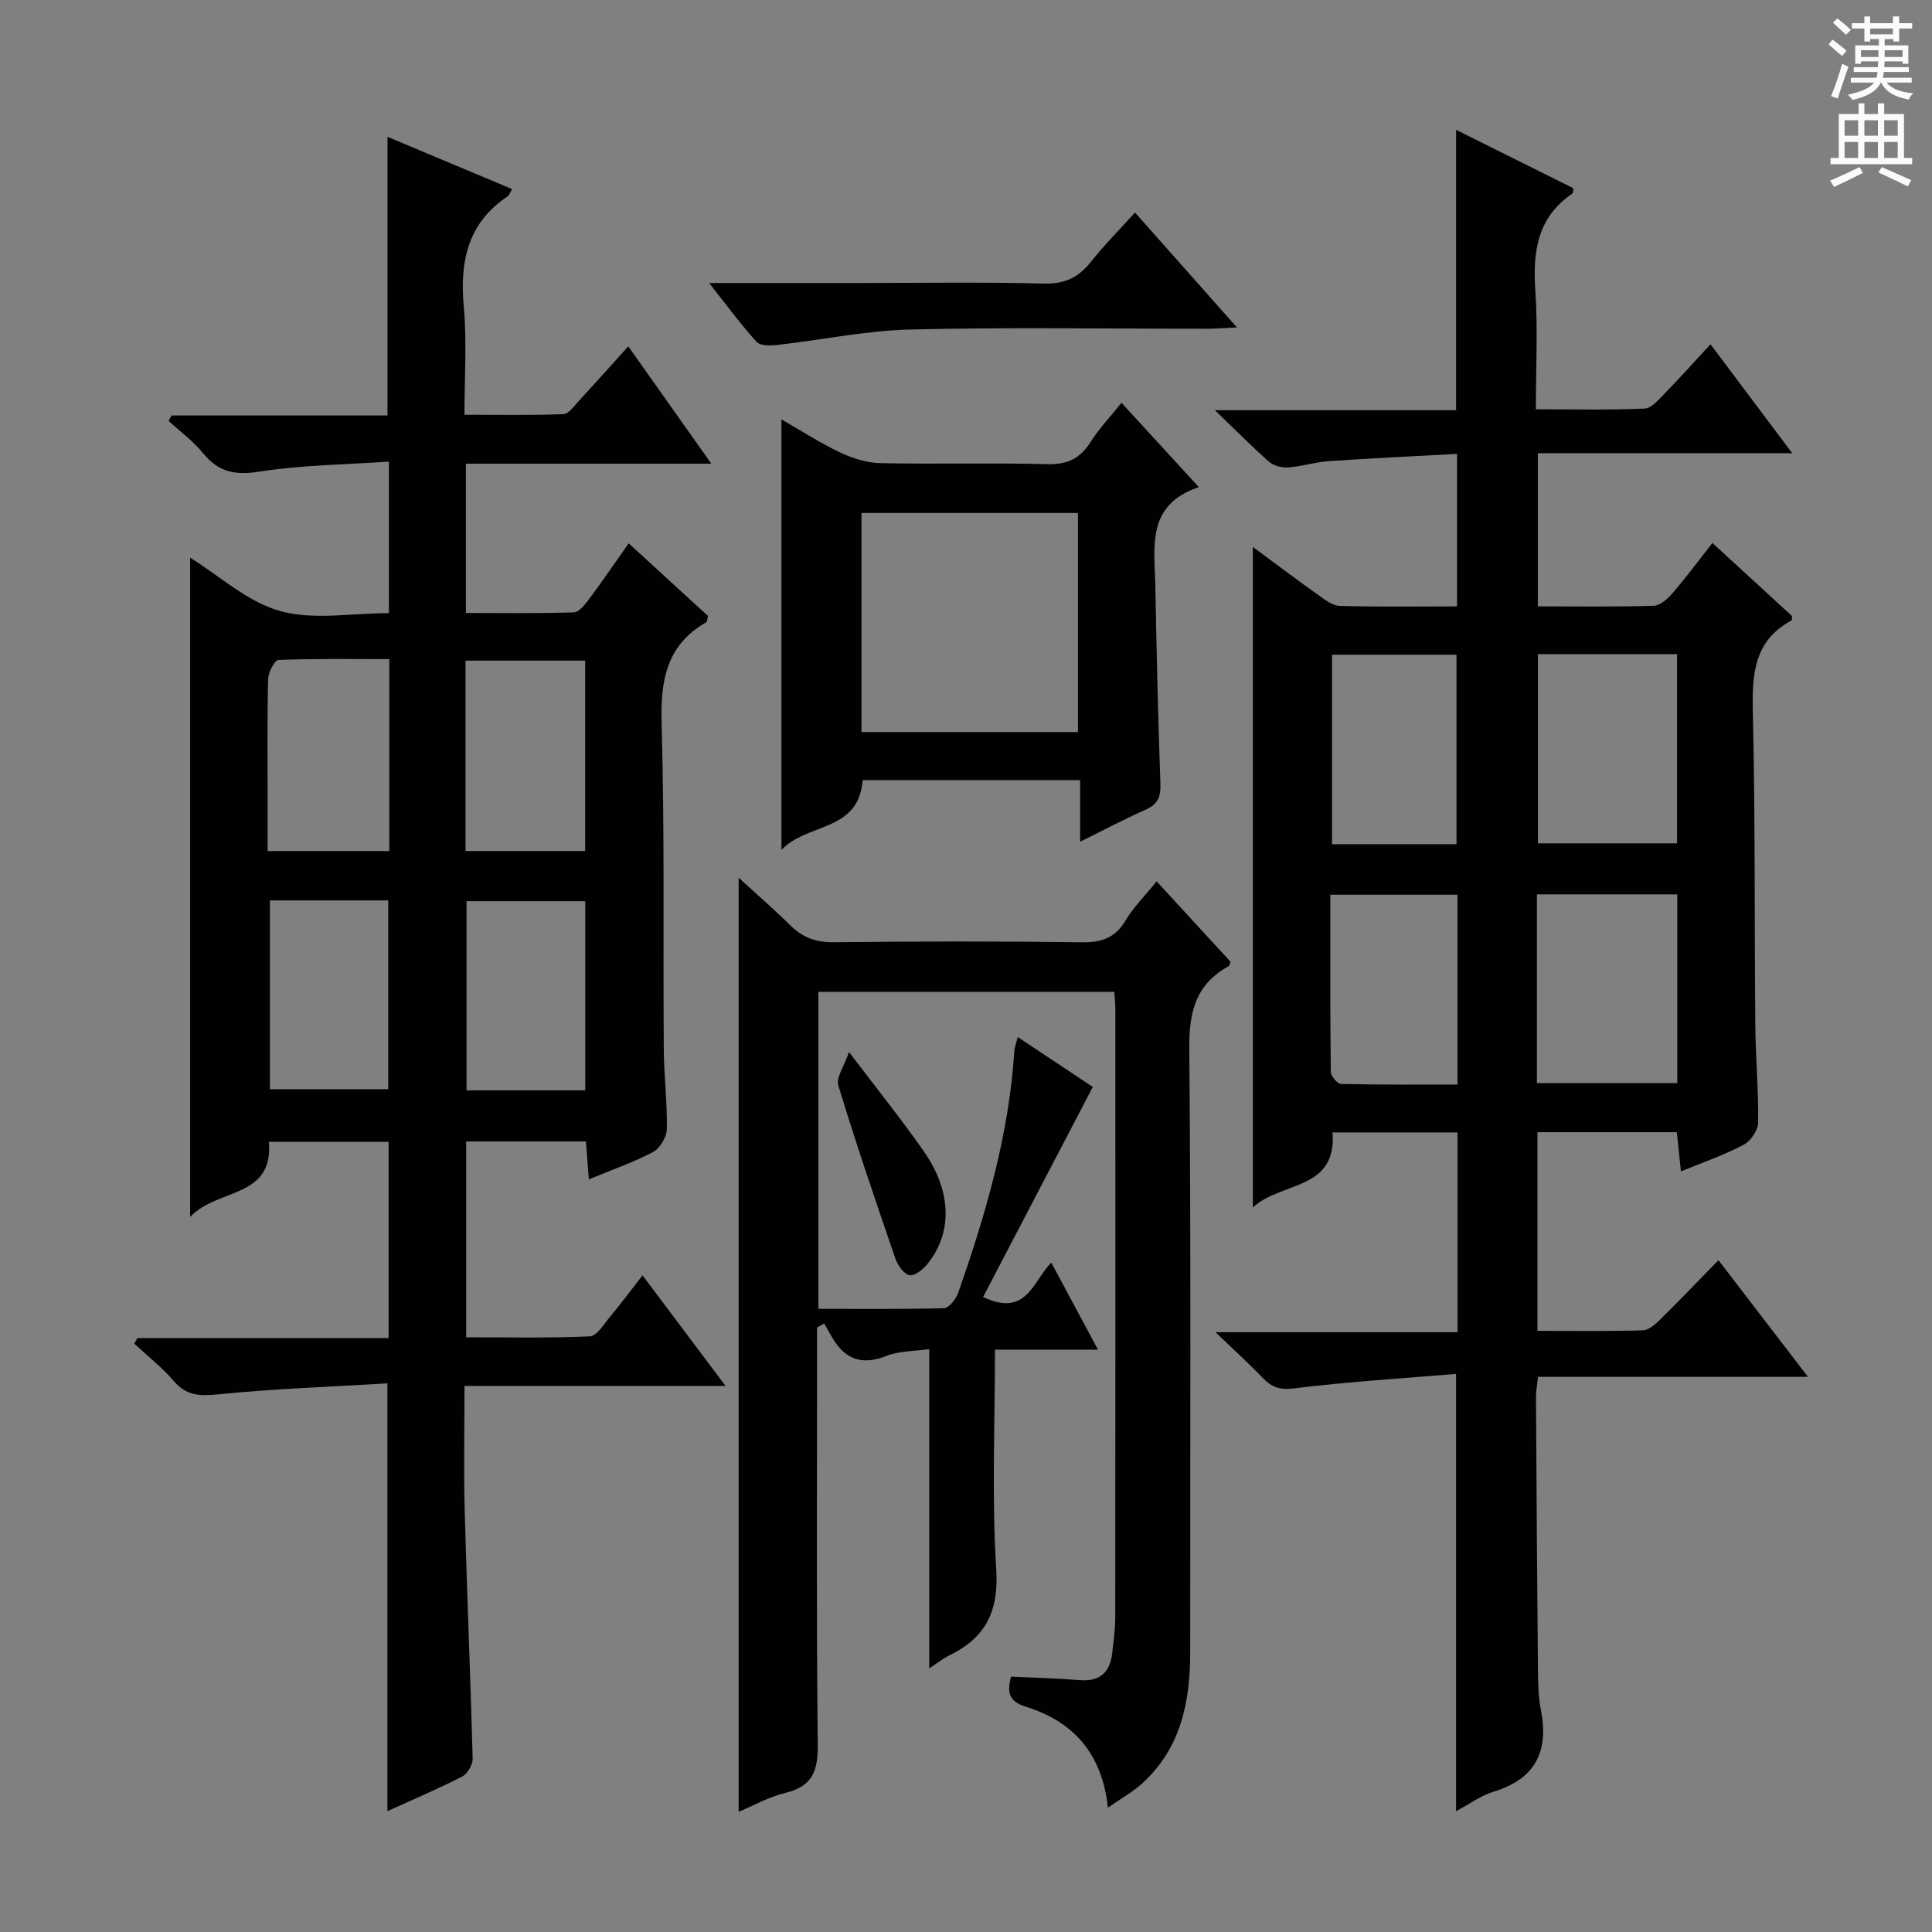 <svg enable-background="new 0 0 400 400" viewBox="0 0 400 400" xmlns="http://www.w3.org/2000/svg"><rect x="0" y="0" width="400" height="400" fill="#808080" stroke="none"/><g fill="#010100"><path d="m348.02 242.52c-.32-3.1-.58-5.52-.85-8.11-9.72 0-19.14 0-28.86 0v41.13c7.27 0 14.56.11 21.83-.11 1.25-.04 2.63-1.3 3.64-2.3 3.91-3.84 7.7-7.81 12.01-12.22 6.21 8.1 12.1 15.78 18.53 24.15-19.1 0-37.33 0-55.88 0-.18 1.65-.44 2.91-.43 4.17.11 18.99.23 37.98.41 56.97.03 2.65.11 5.34.62 7.93 1.66 8.55-1.21 14.19-9.81 16.82-2.63.8-4.97 2.55-7.77 4.04 0-30.01 0-59.63 0-90.54-11.22.94-22.43 1.63-33.56 3-2.95.36-4.6-.22-6.45-2.15-2.75-2.88-5.71-5.56-9.79-9.48h50.11c0-14.23 0-27.65 0-41.36-8.65 0-17.08 0-25.88 0 .91 12.08-10.6 10.1-16.5 15.52 0-45.99 0-91.02 0-136.74 4.71 3.48 9.15 6.83 13.69 10.06 1.31.93 2.86 2.11 4.33 2.15 7.97.21 15.94.1 24.25.1 0-10.47 0-20.55 0-31.58-8.84.49-17.72.9-26.59 1.51-2.8.19-5.54 1.09-8.34 1.3-1.31.09-3.02-.33-3.98-1.17-3.48-3.05-6.73-6.36-11.21-10.68h49.93c0-19.61 0-38.52 0-58.05 8.11 4.04 16.21 8.07 24.26 12.08-.06.53.01.98-.15 1.08-7.24 4.9-8.26 11.95-7.71 20.03.54 7.95.12 15.97.12 24.67 7.67 0 15.1.18 22.51-.15 1.46-.06 2.97-1.93 4.22-3.2 3.14-3.21 6.13-6.56 9.42-10.11 5.78 7.71 11.05 14.73 16.92 22.55-17.97 0-35.12 0-52.67 0v31.71c8.07 0 16.04.12 23.99-.12 1.33-.04 2.88-1.43 3.88-2.59 2.8-3.25 5.37-6.71 8.28-10.41 5.75 5.28 11.22 10.3 16.5 15.15-.08.59-.05.85-.13.89-7.8 4.2-8.18 11.16-8 19.02.51 21.65.31 43.31.51 64.96.06 6.65.68 13.3.59 19.94-.02 1.6-1.53 3.85-2.98 4.61-4.02 2.15-8.39 3.64-13.01 5.53zm-29.82-57.35v39.08h29.06c0-13.2 0-26.07 0-39.08-9.77 0-19.2 0-29.06 0zm.21-49.74v39.18h28.81c0-13.23 0-26.13 0-39.18-9.8 0-19.23 0-28.81 0zm-42.98 49.81c0 12.45-.05 24.55.1 36.65.01.89 1.36 2.52 2.11 2.53 8.04.19 16.09.12 24.12.12 0-13.58 0-26.32 0-39.3-8.67 0-17.09 0-26.33 0zm26.12-10.46c0-13.01 0-26.02 0-39.23-8.59 0-17.12 0-25.77 0v39.23z"/><path d="m28.46 277.03h52c0-13.72 0-26.97 0-40.62-8.11 0-16.3 0-24.78 0 .93 11.83-10.64 9.5-16.31 15.54 0-46.33 0-91.41 0-136.49 6.09 3.78 11.87 9.17 18.63 11.05 6.91 1.93 14.78.43 22.52.43 0-10.44 0-20.35 0-31.37-9.06.63-18.02.69-26.77 2.07-5.05.8-8.5.13-11.7-3.8-2.04-2.51-4.74-4.48-7.14-6.7.2-.37.41-.75.61-1.12h44.71c0-19.38 0-38.24 0-57.69 8.65 3.62 17.17 7.2 25.8 10.82-.43.71-.59 1.27-.96 1.52-8.33 5.58-9.9 13.58-9.04 22.97.65 7.09.13 14.29.13 22.23 7 0 13.75.13 20.48-.13 1.13-.04 2.28-1.74 3.28-2.82 3.27-3.53 6.46-7.12 10.16-11.21 5.7 8.05 11.19 15.8 17.19 24.29-17.42 0-33.97 0-50.81 0v30.91c7.51 0 14.94.12 22.36-.13 1.1-.04 2.33-1.66 3.18-2.79 2.76-3.71 5.36-7.53 8.16-11.5 5.82 5.32 11.2 10.25 16.43 15.04-.19.72-.17 1.18-.35 1.29-8.31 4.75-9.52 12.11-9.26 21.06.64 22.47.29 44.97.45 67.46.04 5.48.74 10.96.63 16.44-.03 1.63-1.4 3.95-2.82 4.71-4.07 2.16-8.49 3.68-13.32 5.68-.22-2.81-.4-5.18-.61-7.84-8.28 0-16.35 0-24.79 0v40.54c8.47 0 17.05.19 25.61-.19 1.44-.06 2.88-2.5 4.13-4 2.2-2.64 4.25-5.4 6.77-8.63 5.81 7.74 11.23 14.96 17.19 22.89-18.34 0-35.88 0-54.05 0 0 8.92-.19 17.37.04 25.8.46 17.11 1.2 34.22 1.65 51.33.03 1.26-1.06 3.18-2.17 3.74-4.99 2.57-10.17 4.75-15.48 7.17 0-29.37 0-58.37 0-88.57-11.61.7-23.35 1.1-35.01 2.27-3.84.38-6.59.32-9.23-2.76-2.43-2.84-5.43-5.18-8.18-7.74.23-.39.45-.77.67-1.15zm52.14-140.57c-7.79 0-15.39-.12-22.96.18-.79.03-2.09 2.57-2.13 3.96-.2 8.47-.1 16.94-.1 25.41v10.19h25.19c0-13.28 0-26.18 0-39.74zm15.78 39.74h24.78c0-13.39 0-26.39 0-39.42-8.48 0-16.54 0-24.78 0zm-40.5 10.22v39.09h24.5c0-13.31 0-26.19 0-39.09-8.4 0-16.35 0-24.5 0zm65.29 39.33c0-13.21 0-26.25 0-39.17-8.5 0-16.57 0-24.58 0v39.17z"/><path d="m239.47 182.48c5.26 5.72 10.3 11.2 15.31 16.65-.18.41-.22.81-.42.92-6.78 3.73-8.2 9.46-8.13 16.98.37 41.65.16 83.31.19 124.97.01 10.3-1.9 19.89-9.9 27.2-2.01 1.84-4.47 3.19-7.14 5.05-1.21-11.34-7.27-17.86-16.99-20.89-3.56-1.11-3.9-2.93-3.08-6.23 4.7.23 9.46.33 14.2.72 4.17.34 6.28-1.54 6.75-5.51.29-2.47.64-4.96.64-7.44.04-41.99.03-83.98.02-125.97 0-1.12-.13-2.25-.21-3.58-20.55 0-40.77 0-61.27 0v65.63c8.78 0 17.39.11 25.99-.14 1.03-.03 2.48-1.84 2.93-3.11 5.73-16.33 10.56-32.88 11.66-50.29.04-.61.3-1.2.7-2.73 5.73 3.82 11.02 7.34 15.53 10.33-7.72 14.78-15.19 29.09-22.71 43.49 9.06 4.31 10.32-3.34 14.12-7.12 3.17 5.92 6.21 11.58 9.66 18.02-7.49 0-14.21 0-21.32 0 0 15.56-.68 30.57.26 45.48.55 8.73-2.21 14.16-9.7 17.82-1.32.64-2.49 1.59-4.17 2.68 0-22.04 0-43.65 0-66.09-2.94.43-6.17.34-8.93 1.43-5.08 2-8.53.65-11.16-3.82-.57-.97-1.12-1.94-1.67-2.92-.49.28-.97.56-1.46.84v5.25c0 26.99-.16 53.99.14 80.98.06 5.43-.99 8.73-6.65 10.1-3.48.84-6.71 2.68-9.73 3.94 0-64.55 0-128.85 0-193.39 3.47 3.18 7.21 6.42 10.73 9.88 2.52 2.47 5.21 3.51 8.86 3.47 17.16-.2 34.33-.22 51.49.01 4.09.05 6.88-.9 9.03-4.52 1.67-2.81 4.08-5.19 6.43-8.09z"/><path d="m232.19 83.4c5.33 5.81 10.33 11.26 16.02 17.45-10.97 3.68-9.16 12.44-9.01 20.47.26 13.63.56 27.26 1.05 40.89.1 2.7-.49 4.3-3.06 5.43-4.36 1.92-8.57 4.17-13.56 6.63 0-4.59 0-8.49 0-12.74-15.41 0-30.26 0-45.03 0-.82 10.78-11.46 8.76-16.81 14.43 0-30.27 0-59.5 0-89.13 3.9 2.24 7.9 4.83 12.16 6.86 2.58 1.22 5.56 2.14 8.39 2.2 11.48.24 22.98-.11 34.45.21 4.17.12 6.83-1.15 9.01-4.6 1.75-2.76 4.05-5.17 6.39-8.1zm-53.83 22.81v45.35h44.82c0-15.18 0-30.19 0-45.35-15.02 0-29.65 0-44.82 0z"/><path d="m146.81 58.59h31.34c12.66 0 25.32-.21 37.97.12 4.32.11 7.19-1.27 9.76-4.52 2.67-3.38 5.73-6.45 9.11-10.19 6.94 7.82 13.69 15.44 21.1 23.79-2.65.12-4.39.27-6.12.27-20.49.02-40.98-.33-61.46.16-9.21.22-18.37 2.16-27.57 3.2-1.43.16-3.52.2-4.29-.63-3.21-3.52-6.03-7.39-9.84-12.2z"/><path d="m175.78 217.81c5.91 7.8 10.92 14.02 15.48 20.55 5.73 8.19 5.97 16.66.96 23.07-.94 1.21-2.6 2.7-3.81 2.6-1.11-.09-2.53-1.99-3-3.37-4.11-11.92-8.17-23.87-11.85-35.93-.5-1.6 1.17-3.86 2.22-6.92z"/></g><path d="m378.6 9.2.8-1c.9.7 1.9 1.4 2.9 2.3l-.9 1.1c-1.1-.9-2-1.7-2.8-2.4zm.5 10.7c.9-2.1 1.6-4.3 2.3-6.7.4.2.8.4 1.3.6-.7 2.1-1.5 4.3-2.2 6.6zm.4-15.2.9-.9c1 .8 2 1.6 2.8 2.4l-1 1c-1-.9-1.9-1.8-2.7-2.5zm12.5-1.3h1.2v1.4h2.7v1.1h-2.7v2.7h-1.2v-.5h-1.8v1.3h4.9v3.8h-1.2v-.5h-3.7c0 .4-.1.9-.1 1.2h5.1v1h-5.2c0 .5-.1.9-.2 1.2h6v1h-5.2c1.1 1.3 2.9 2 5.5 2.2-.4.4-.7.8-.9 1.3-2.9-.5-4.8-1.6-5.7-3.5h-.1c-.8 1.7-2.7 2.9-5.9 3.6-.2-.4-.6-.8-.9-1.1 2.8-.6 4.6-1.4 5.4-2.5h-4.8v-1h5.3c.1-.3.2-.7.2-1.2h-4.9v-1h5c0-.4 0-.8.1-1.2h-3.6v.5h-1.2v-3.8h4.9v-1.3h-1.8v.5h-1.2v-2.7h-2.6v-1.1h2.6v-1.4h1.2v1.4h4.7v-1.4zm-6.7 8.4h3.6c0-.4 0-.9 0-1.4h-3.6zm1.9-4.7h4.7v-1.2h-4.7zm6.7 3.3h-3.7v1.4h3.7z" fill="#fbfafc"/><path d="m384.7 21.4h1.3v2.2h2.8v-2.2h1.3v2.2h4.1v9.1h1.7v1.3h-16.9v-1.3h1.7v-9.1h4.1v-2.2zm.3 13.2.7 1.2c-1.8.9-3.8 1.9-6 2.9-.2-.4-.5-.8-.8-1.3 2.4-1 4.4-2 6.1-2.8zm-3.1-6.5h2.8v-3.2h-2.8zm0 4.6h2.8v-3.3h-2.8zm4.1-4.6h2.8v-3.2h-2.8zm0 4.6h2.8v-3.3h-2.8zm3.6 1.9c2.1.9 4.1 1.8 6.1 2.7l-.7 1.3c-2.2-1.1-4.2-2-6.1-2.9zm3.3-9.7h-2.8v3.2h2.8zm-2.8 7.8h2.8v-3.3h-2.8z" fill="#fbfafc"/></svg>
